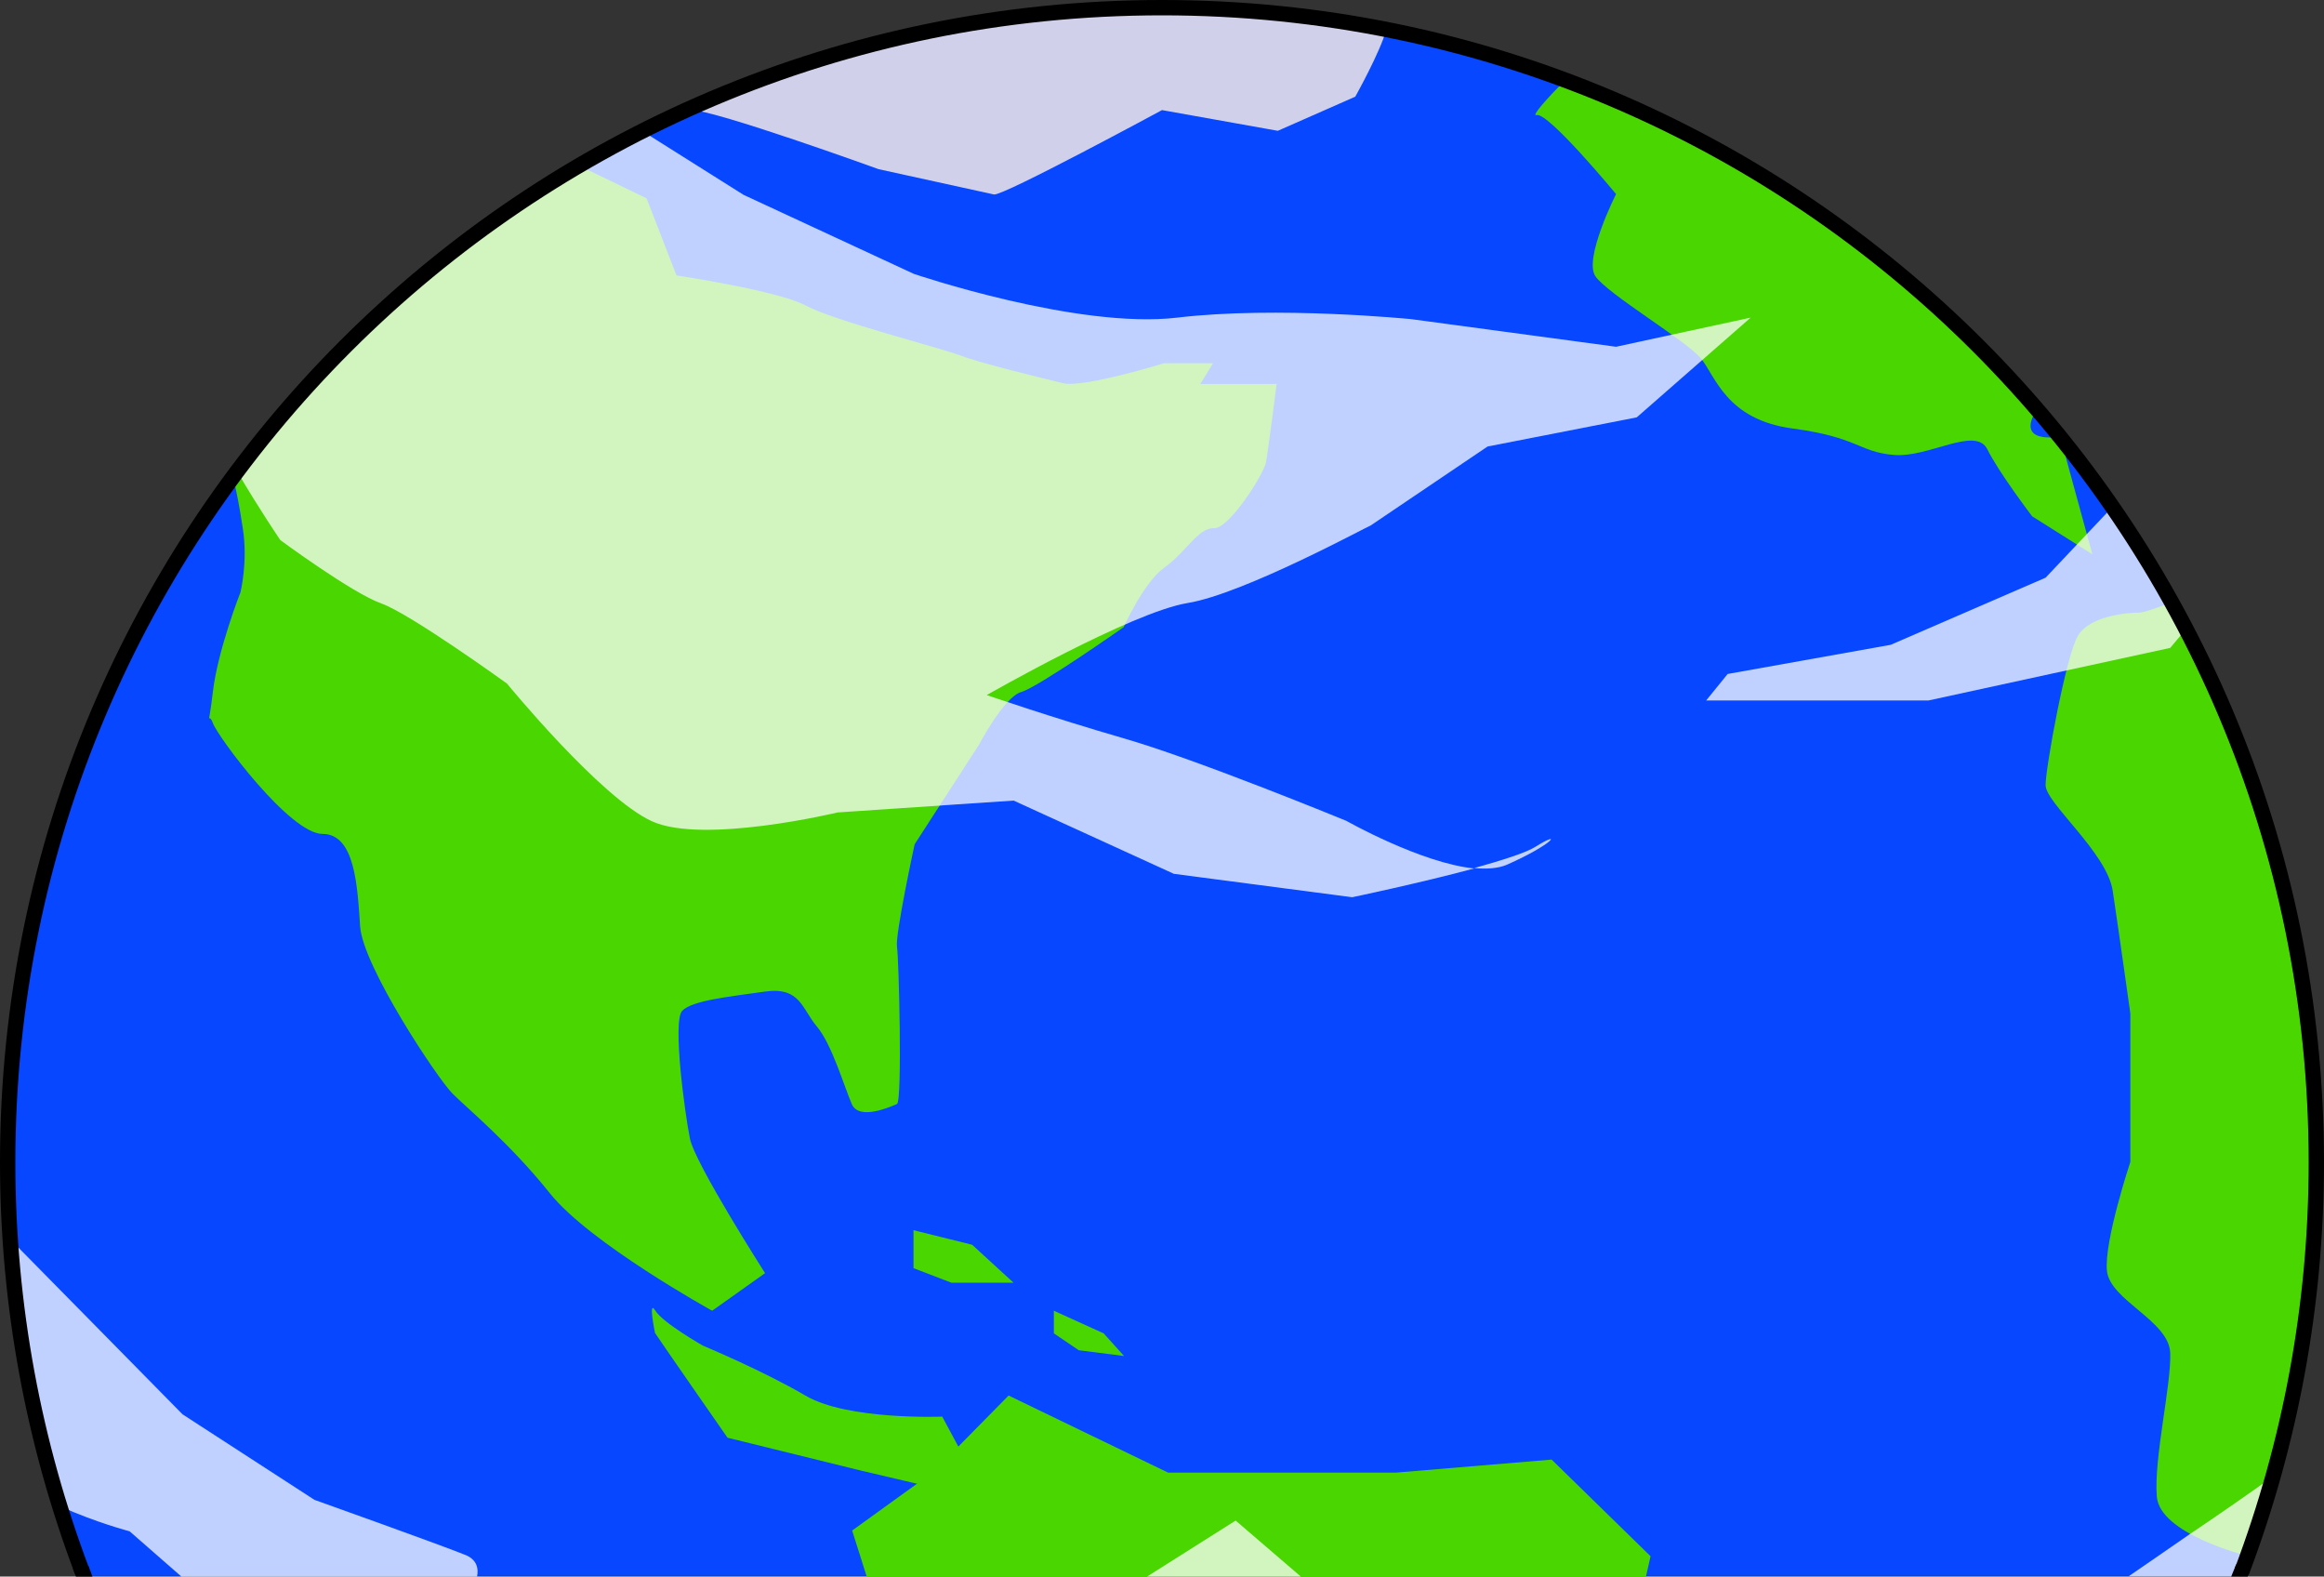 <svg version="1.0" id="earthCutOffGraphic" xmlns="http://www.w3.org/2000/svg" xmlns:xlink="http://www.w3.org/1999/xlink" x="0px" y="0px" viewBox="0 0 606 411" enable-background="new 0 0 606 411" xml:space="preserve"><rect x="0" y="0" width="606" height="411" fill="#333333" stroke="none"/><g id="earthCutOff"><g><path fill="#0647FF" d="M604,303c0,1.8,0,3.6,0,5.3c0,0.7,0,1.4,0,2c0,0.2,0,0.4,0,0.5c0,1.6-0.1,3.2-0.2,4.8c0,0.1,0,0.1,0,0.2c0,0.7-0.1,1.4-0.1,2.1c-0.1,1.1-0.1,2.3-0.2,3.4c-0.1,1-0.1,2-0.2,3c-0.1,1.3-0.2,2.6-0.3,4c-0.1,0.7-0.1,1.4-0.2,2.1c-0.1,1.5-0.3,3-0.5,4.6c-0.1,0.8-0.1,1.5-0.2,2.2c-0.1,0.7-0.2,1.5-0.3,2.2c0,0.3-0.1,0.6-0.1,0.9c-0.2,1.7-0.4,3.4-0.7,5c-0.1,0.7-0.2,1.3-0.3,2c-0.6,3.9-1.2,7.8-2,11.6c-0.2,1.1-0.4,2.1-0.6,3.2c-0.5,2.7-1.1,5.3-1.7,7.9c-0.3,1.2-0.6,2.5-0.9,3.7c-0.3,1.2-0.6,2.5-0.9,3.7c-0.3,1.2-0.6,2.5-1,3.7c-0.3,1.2-0.7,2.5-1,3.7c-0.3,0.9-0.5,1.8-0.8,2.6c-0.2,0.7-0.4,1.4-0.6,2.1c-0.2,0.6-0.4,1.2-0.5,1.8c0,0.1-0.1,0.2-0.1,0.3c-0.4,1.2-0.7,2.4-1.1,3.6c-0.2,0.8-0.5,1.5-0.8,2.3c-0.1,0.2-0.1,0.3-0.2,0.5c0,0.1,0,0.1-0.1,0.2c-0.2,0.7-0.5,1.4-0.7,2.1c-0.6,1.7-1.2,3.4-1.8,5.1v0c-0.7,1.8-1.3,3.6-2,5.4H22c-2.3-6-4.4-12.1-6.4-18.3c-6.9-22.1-11.4-45.4-12.9-69.5C2.2,316.6,2,309.8,2,303c0-67,21.9-128.9,58.9-178.9v0c0.3-0.4,0.6-0.9,1-1.3c0.1-0.1,0.1-0.1,0.1-0.2c0.7-0.9,1.3-1.8,2-2.6c0.2-0.3,0.4-0.5,0.6-0.8c0.6-0.8,1.2-1.6,1.8-2.4c0.8-1,1.6-2,2.3-2.9c0.3-0.3,0.5-0.7,0.8-1c0.1-0.2,0.2-0.3,0.4-0.5c0.2-0.3,0.5-0.6,0.7-0.9c0.1-0.1,0.2-0.3,0.3-0.4c0.1-0.1,0.1-0.1,0.2-0.2c0.1-0.1,0.1-0.1,0.2-0.2c0.7-0.9,1.5-1.8,2.2-2.7c0.8-1,1.6-1.9,2.4-2.8c1.7-1.9,3.3-3.8,5-5.6c0.8-0.9,1.6-1.7,2.3-2.5c0.1-0.1,0.1-0.2,0.2-0.2c0.5-0.5,1-1,1.5-1.6c0.5-0.5,1-1,1.5-1.5c0.7-0.8,1.5-1.5,2.3-2.3c0.8-0.8,1.7-1.7,2.5-2.5c0.3-0.3,0.5-0.5,0.8-0.8c0.7-0.7,1.4-1.4,2.1-2c0.9-0.9,1.8-1.7,2.7-2.6c0.9-0.9,1.8-1.7,2.8-2.6c0.9-0.8,1.9-1.7,2.8-2.5c0.2-0.2,0.5-0.4,0.7-0.6c0.7-0.6,1.4-1.2,2.1-1.8c0.9-0.8,1.9-1.6,2.9-2.5c0.9-0.8,1.9-1.6,2.9-2.4c1-0.8,1.9-1.6,2.9-2.4c1-0.8,2.1-1.7,3.1-2.5c0.9-0.7,1.9-1.5,2.8-2.2c1-0.8,2-1.5,3-2.3c1-0.8,2-1.5,3.1-2.3c1-0.7,2-1.5,3.1-2.2c2-1.4,4-2.8,6-4.2c0.9-0.6,1.9-1.3,2.9-1.9c0.1-0.1,0.2-0.1,0.3-0.2c0.1,0,0.1-0.1,0.2-0.1c0,0,0,0,0.1,0c0.1-0.1,0.2-0.1,0.3-0.2c0.3-0.2,0.6-0.4,0.8-0.5c0.5-0.3,1-0.7,1.5-1c0.1-0.1,0.3-0.2,0.4-0.3c0.5-0.3,1-0.6,1.5-0.9c0.4-0.2,0.8-0.5,1.1-0.7c0.3-0.2,0.6-0.4,0.9-0.6c0.2-0.1,0.3-0.2,0.5-0.3c0.8-0.5,1.6-1,2.4-1.5c1.1-0.7,2.2-1.3,3.3-1.9c0,0,0,0,0,0c1.4-0.8,2.7-1.6,4.1-2.4c2.7-1.5,5.5-3,8.3-4.5c1.4-0.7,2.8-1.4,4.2-2.1c3.9-2,7.8-3.8,11.7-5.6c0,0,0,0,0,0h0c1.2-0.5,2.3-1.1,3.5-1.6c0.9-0.4,1.9-0.8,2.8-1.2c0.8-0.4,1.7-0.7,2.6-1.1c0.9-0.4,1.8-0.7,2.7-1.1c3.3-1.3,6.7-2.6,10-3.8c1.2-0.5,2.5-0.9,3.7-1.3c1.5-0.5,3.1-1.1,4.6-1.6c1.6-0.5,3.1-1,4.7-1.5c1.6-0.5,3.1-0.9,4.7-1.4c0.7-0.2,1.3-0.4,2-0.6c0.2-0.1,0.4-0.1,0.6-0.2c0.7-0.2,1.4-0.4,2.1-0.6c2.5-0.7,5.1-1.3,7.6-2c1-0.2,1.9-0.5,2.9-0.7c0.5-0.1,1.1-0.3,1.6-0.4c1.1-0.3,2.1-0.5,3.2-0.7c0.8-0.2,1.7-0.4,2.5-0.5c0.1,0,0.3,0,0.4-0.1c0,0,0.1,0,0.1,0c1.1-0.2,2.3-0.5,3.4-0.7c1.1-0.2,2.2-0.4,3.4-0.6c1.5-0.3,2.9-0.5,4.4-0.8c1.5-0.3,3-0.5,4.5-0.7c0.9-0.1,1.9-0.3,2.8-0.4c0.9-0.1,1.8-0.3,2.7-0.4c2-0.3,4-0.5,6.1-0.7c0.7-0.1,1.5-0.2,2.2-0.2c2-0.2,3.9-0.4,5.9-0.6c0.9-0.1,1.9-0.2,2.8-0.2c1.5-0.1,3-0.2,4.6-0.3c1.5-0.1,3-0.2,4.5-0.2c0.1,0,0.2,0,0.2,0c1.5-0.1,3-0.1,4.5-0.2c3.1-0.1,6.2-0.1,9.3-0.1c0.9,0,1.9,0,2.8,0c0.9,0,1.9,0,2.8,0c0.9,0,1.9,0,2.8,0.1c1.2,0,2.3,0.1,3.5,0.1c0,0,0,0,0,0c0.6,0,1.1,0,1.7,0.1c0.1,0,0.1,0,0.1,0c0,0,0,0,0,0c0.6,0,1.1,0.1,1.7,0.1c0.6,0,1.1,0,1.7,0.1c1,0,2,0.1,3,0.2c2,0.1,4,0.3,5.9,0.4c1.2,0.1,2.5,0.2,3.7,0.3c1.2,0.1,2.4,0.2,3.6,0.4c2.4,0.3,4.9,0.6,7.3,0.9c0.7,0.1,1.5,0.2,2.2,0.3c0.3,0,0.6,0.1,0.9,0.1c0.7,0.1,1.5,0.2,2.2,0.3c0.7,0.1,1.4,0.2,2.1,0.3c0.9,0.1,1.7,0.3,2.6,0.4c0.1,0,0.2,0,0.3,0c1.1,0.2,2.3,0.4,3.4,0.6c0.4,0.1,0.7,0.1,1.1,0.2c1,0.2,2.1,0.4,3.1,0.6c16,3.2,31.6,7.6,46.6,13.2h0c0.5,0.2,1,0.4,1.5,0.6c0.8,0.3,1.6,0.6,2.3,0.9c0.6,0.2,1.2,0.5,1.8,0.7c1.9,0.7,3.7,1.5,5.5,2.3c1.8,0.8,3.7,1.6,5.5,2.4c0.8,0.3,1.5,0.7,2.3,1c0.1,0,0.2,0.1,0.3,0.1c0.9,0.4,1.9,0.9,2.8,1.3c1,0.5,2,0.9,3,1.4c0,0,0.1,0,0.1,0c0.7,0.3,1.4,0.7,2.1,1c0,0,0,0,0,0c0.1,0,0.1,0,0.2,0.1c1.1,0.5,2.2,1.1,3.2,1.6c1.4,0.7,2.8,1.4,4.2,2.2c1.1,0.6,2.2,1.2,3.3,1.8c1,0.5,2,1.1,2.9,1.6c1,0.6,2.1,1.2,3.1,1.8c0.2,0.1,0.3,0.2,0.5,0.3c0.8,0.4,1.5,0.9,2.3,1.3c0.1,0.1,0.2,0.1,0.3,0.2c1,0.6,1.9,1.1,2.9,1.7c0,0,0,0,0,0c0.6,0.3,1.1,0.7,1.7,1c0.1,0,0.1,0.1,0.2,0.1c0.7,0.4,1.4,0.9,2.1,1.3c0,0,0.1,0,0.1,0.1c0.6,0.3,1.1,0.7,1.7,1.1c0.9,0.6,1.8,1.2,2.8,1.8c1,0.7,2,1.3,3,2c0.8,0.5,1.6,1.1,2.4,1.6c0.6,0.4,1.2,0.8,1.9,1.3c0.5,0.4,1.1,0.7,1.6,1.1c0.8,0.6,1.6,1.1,2.4,1.7c0.5,0.3,0.9,0.7,1.4,1c1,0.7,2,1.4,2.9,2.1c0.3,0.2,0.6,0.5,1,0.7c4.8,3.6,9.5,7.4,14.1,11.3c1.2,1,2.4,2,3.6,3.1c2.4,2.1,4.7,4.2,7,6.3c2.3,2.2,4.6,4.3,6.8,6.5c0.3,0.3,0.6,0.5,0.8,0.8c0.8,0.8,1.7,1.7,2.5,2.5c1.1,1.1,2.2,2.3,3.3,3.4c0.9,0.9,1.7,1.8,2.5,2.7c0.4,0.4,0.8,0.8,1.1,1.2c0,0,0.1,0.1,0.1,0.1c0.6,0.6,1.1,1.2,1.6,1.8c0.2,0.2,0.3,0.3,0.4,0.5c0.3,0.4,0.7,0.8,1,1.1c0.9,1,1.8,2,2.6,3v0c2,2.4,4,4.8,6,7.2c4.8,6,9.4,12.1,13.7,18.4c5.6,8,10.7,16.3,15.5,24.9c0.6,1.1,1.3,2.3,1.9,3.4c0.2,0.3,0.3,0.6,0.5,0.9c0.5,0.9,0.9,1.7,1.4,2.6c0.1,0.2,0.2,0.3,0.3,0.5c0.4,0.8,0.8,1.5,1.2,2.3l0,0c0,0,0,0,0,0.1c0,0,0,0,0,0c0,0,0.1,0.1,0.1,0.1c0,0,0,0,0,0c0,0,0,0,0,0c0,0,0,0,0,0c0,0,0.1,0.1,0.1,0.1c0,0,0,0,0,0c0,0,0,0,0,0c0.8,1.6,1.7,3.3,2.5,5c0.5,0.9,0.9,1.9,1.4,2.8c0.3,0.5,0.5,1.1,0.8,1.6c0.5,1,0.9,2,1.4,3c0.4,0.8,0.8,1.7,1.1,2.5c0.5,1.2,1.1,2.4,1.6,3.6c0.6,1.4,1.1,2.7,1.7,4.1c0.2,0.4,0.3,0.8,0.5,1.2c0,0.1,0.1,0.2,0.1,0.3c0.4,0.9,0.7,1.8,1.1,2.7c0,0,0,0,0,0c0.3,0.8,0.6,1.6,0.9,2.4c0.5,1.3,1,2.6,1.4,3.9c0.9,2.3,1.7,4.7,2.5,7c0.2,0.6,0.4,1.2,0.6,1.8c0.4,1.3,0.8,2.6,1.2,3.8c0.8,2.6,1.6,5.2,2.3,7.8c0.2,0.6,0.3,1.2,0.5,1.9c0.7,2.5,1.4,5.1,2,7.6c0.2,0.7,0.3,1.3,0.5,2c0.2,0.8,0.4,1.6,0.6,2.5c0.1,0.5,0.2,1,0.3,1.5c0.2,1,0.5,2.1,0.7,3.1c0.3,1.2,0.5,2.4,0.8,3.6c0.1,0.4,0.2,0.8,0.2,1.1c0.1,0.5,0.2,0.9,0.3,1.4c0.2,1.2,0.5,2.5,0.7,3.7c0.1,0.5,0.2,1.1,0.3,1.6c0,0.1,0,0.1,0,0.2c0.2,1.1,0.4,2.3,0.6,3.4c0.2,0.9,0.3,1.8,0.4,2.6c0.2,1.4,0.4,2.7,0.6,4.1c0.2,1.7,0.5,3.4,0.7,5.1c0.2,1.3,0.3,2.6,0.4,3.9c0.1,1,0.2,2,0.3,3c0,0.3,0.1,0.5,0.1,0.8c0.1,0.4,0.1,0.8,0.1,1.2c0.1,0.5,0.1,1.1,0.1,1.6c0,0,0,0.1,0,0.1v0c0.1,0.8,0.1,1.6,0.2,2.4c0.1,1,0.2,1.9,0.2,2.9c0,0.5,0.1,1,0.1,1.6c0,0.2,0,0.3,0,0.5c0.1,1.3,0.2,2.7,0.2,4c0,0.1,0,0.1,0,0.2c0.1,1.6,0.1,3.1,0.2,4.7v0.1c0.1,1.5,0.1,3,0.1,4.5v0.1c0,0.3,0,0.6,0,1C603.9,300.1,604,301.5,604,303z"/><path fill="#D0D0EA" d="M361.5,7.7c-1.6,5.9-8.1,17.5-8.1,17.5l-20.2,8.9L303,28.7c0,0-41.4,22.4-43.8,22c-2.3-0.5-30.1-6.6-30.1-6.6s-42.8-15.5-48.9-15.4c-0.4,0-0.7,0-0.9-0.2C217.1,11.5,258.9,2,303,2C323,2,342.6,3.9,361.5,7.7z"/><path fill="#4AD600" d="M545.6,144.5l-15.7-9.9c0,0-8.7-11.4-11.7-17.5c-3.1-6.1-15.3,2.3-24.4,1.5c-9.2-0.8-9.2-4.6-26.4-6.9c-17.3-2.3-20.1-13.7-23.9-18.3c-3.8-4.6-24.4-16.8-27.5-21.4c-3.1-4.6,5.4-21.4,5.4-21.4s-17.6-21.3-20.7-20.6c-1.6,0.4,2.8-4.4,7.5-9.2c48,17.9,90.2,47.7,123,85.8v0c-6.1,9.5,6,7.2,6,7.2L545.6,144.5z"/><path fill="#4AD600" d="M604,303c0,36-6.3,70.6-18,102.6c-0.8-0.2-22.9-5.8-23.6-15.5c-0.8-9.9,3.8-29,3.5-37.4c-0.3-8.4-15.7-13.7-16.5-21.4c-0.8-7.6,6.1-28.4,6.1-28.4v-38.7c0,0-3.1-22.1-4.6-32c-1.5-9.9-17.5-22.9-17.5-27.5s5.3-33.6,8.4-38.9c3.1-5.3,13-6.1,16-6.1c1.4,0,4.8-1.4,8.5-2.6C590.3,200.4,604,250.1,604,303z"/><path fill="#4AD600" d="M332.9,100c0,0-2.2,17.4-2.8,20.6c-0.7,3.2-9.6,17.3-13.6,17.1c-4-0.2-7.3,6.3-12.8,10.2c-5.5,3.9-10.7,15.6-10.7,15.6s-22.2,15.6-26.7,16.9c-4.5,1.3-11,13.7-11,13.7l-16.8,26c0,0-5.1,23.5-4.6,26.7c0.5,3.2,1.4,40.3,0,41c-1.4,0.6-9.9,4.5-11.8,0c-2-4.6-5.2-15.6-9.1-20.2c-3.9-4.6-4.3-10.4-13.5-9.1c-9.2,1.3-19,2.3-21.6,5c-2.6,2.7,0.7,26.8,2,33.3c1.3,6.5,19.6,35.1,19.6,35.1l-13.8,9.8c0,0-31.9-17.6-42.3-30.6c-10.4-13-21.5-22.1-25.4-26c-3.9-3.9-23.4-33.2-24.1-43.6c-0.7-10.4-1.3-24.1-9.8-24.1c-8.5,0-27.3-25.3-28.6-28.9c-1.3-3.6-1.3,2.9,0-8.1c1.3-11,7.2-26,7.2-26s2-8,0.6-16.7c-0.8-5.4-1.7-10-2.6-13.6c24.2-32.7,54.9-60.4,90.1-81l17.8,8.6l7.8,20.1c0,0,26.7,4,33.8,7.9c7.2,3.9,35.1,11,40.3,13c5.2,2,21.4,5.9,26.7,7.2c5.2,1.3,26.3-5.2,26.3-5.2h12.8l-3.3,5.4H332.9z"/><path fill="#4AD600" d="M170.8,347.5c1.3,2,18.9,27.3,18.9,27.3l34.5,8.5l33.2,7.8l-11.7-21.8c0,0-24.7,1-35.7-5.5c-11.1-6.5-26.7-13-26.7-13s-10.4-5.9-12.4-9.1C168.9,338.4,170.8,347.5,170.8,347.5z"/><polygon fill="#4AD600" points="430.4,405.7 429.2,411 226,411 222.2,399 239.1,386.8 243.2,383.9 249.8,377.2 263,363.8 304.6,383.9 364,383.9 404.6,380.5 "/><polygon fill="#4AD600" points="238.2,320.7 253.5,324.5 264.3,334.4 248.1,334.4 238.2,330.6 "/><polygon fill="#4AD600" points="274.8,341.7 287.8,347.6 293.1,353.5 281.3,352 274.8,347.6 "/><path opacity="0.75" fill="#FFFFFF" d="M384.4,226.3c7.2-2,13.5-4,15.9-5.5c7.3-4.6,4.9-0.8-7.3,4.6C390.7,226.4,387.7,226.6,384.4,226.3z"/><path opacity="0.75" fill="#FFFFFF" d="M309.7,157.2c-14.7,2.4-52.4,24-52.4,24s16.8,5.8,35.8,11.3c19.1,5.5,58,21.5,58,21.5s19.4,11,33.3,12.4c-14.1,3.8-31.8,7.5-31.8,7.5l-46.5-6.1l-41.8-19.1l-45.9,3.1c0,0-35,8.4-48.4,2.3c-13.4-6.1-37.8-35.9-37.8-35.9s-25.2-18.2-32.8-20.9s-26.3-16.5-26.3-16.5s-5.4-7.9-11.2-17.8c24-32.2,54.4-59.3,89.2-79.7c5.4-3.2,10.9-6.2,16.6-9l26.2,16.5l44.4,20.6c0,0,42.7,14.5,68.7,11.4s61,0.4,61,0.4l53.4,7.2l35.1-7.6l-29.7,26l-38.9,7.6l-30.5,20.6C357.2,136.9,324.4,154.8,309.7,157.2z"/><path opacity="0.75" fill="#FFFFFF" d="M570,164l-4.1,4.9l-63,13.7h-58l5.6-6.9l42.5-7.6l40.4-17.5c0,0,8.9-9.4,17.4-18.4c5.6,8,10.7,16.3,15.5,24.9C567.6,159.4,568.8,161.7,570,164z"/><polygon opacity="0.75" fill="#FFFFFF" points="339.2,411 299.1,411 322.2,396.4 "/><path opacity="0.75" fill="#FFFFFF" d="M592.7,384.9c-0.3,0.9-0.5,1.8-0.8,2.6c-0.4,1.4-0.8,2.8-1.3,4.2c-0.4,1.2-0.7,2.4-1.1,3.6c-0.2,0.8-0.5,1.5-0.8,2.3c-0.1,0.2-0.1,0.3-0.2,0.5c-0.3,0.8-0.5,1.5-0.8,2.3c-0.6,1.7-1.2,3.4-1.8,5.1v0c-0.7,1.8-1.3,3.6-2,5.4h-28.8c4.4-3,10-6.9,16.1-11.1C578.2,395.1,585.7,389.9,592.7,384.9z"/><path opacity="0.75" fill="#FFFFFF" d="M124.4,411H47.3l-13.5-11.8c0,0-8.8-2.3-18.1-6.5c-6.9-22.1-11.4-45.4-12.9-69.5l44.8,45.5l34.4,22.3c0,0,32.8,11.7,39.7,14.5C124.4,406.8,124.8,408.9,124.4,411z"/></g><g><path fill="none" stroke="#000000" stroke-width="4" stroke-linejoin="round" stroke-miterlimit="10" d="M21.4,409.6C8.9,376.5,2,340.5,2,303C2,136.8,136.8,2,303,2s301,134.8,301,301c0,37.5-6.9,73.4-19.4,106.6"/><polygon points="586.5,410.1 586.1,411 581.8,411 583.1,407.8 "/><polygon points="24.1,411 19.8,411 19,408.9 23.1,408.3 "/></g></g></svg>
